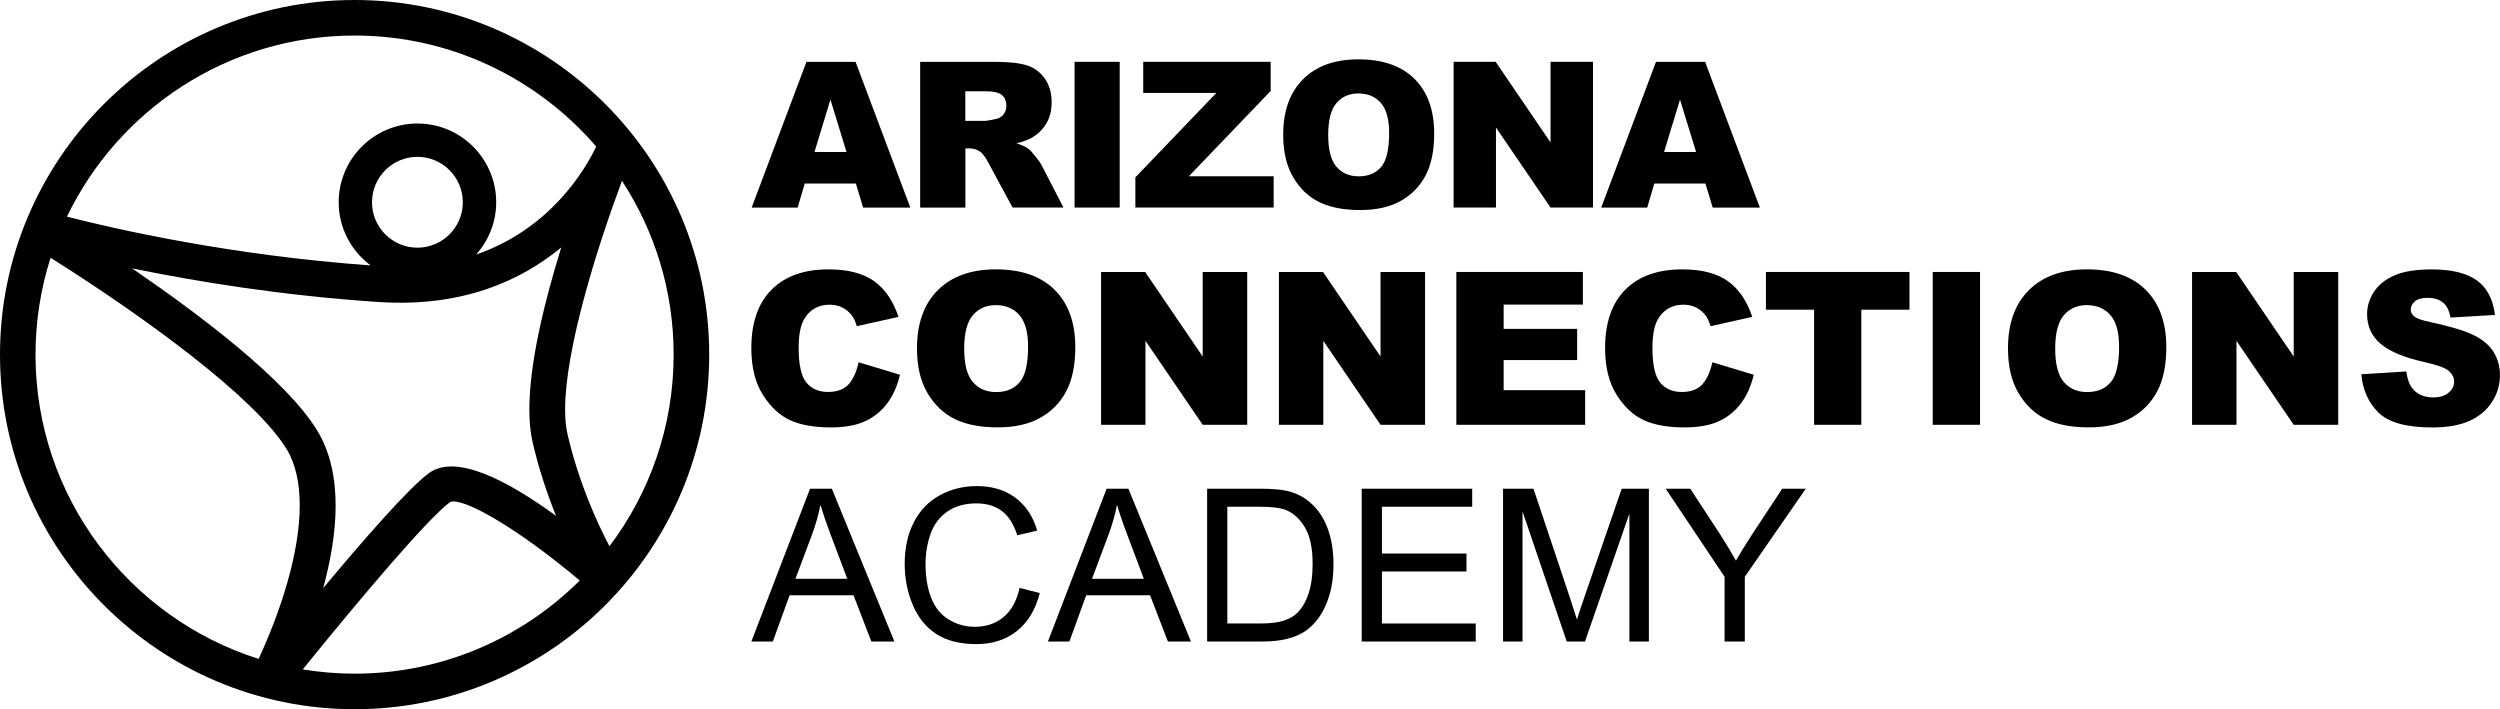 <?xml version="1.0" encoding="UTF-8"?>
<svg id="Layer_1" xmlns="http://www.w3.org/2000/svg" version="1.1" viewBox="0 0 141 40">
  <!-- Generator: Adobe Illustrator 29.2.1, SVG Export Plug-In . SVG Version: 2.1.0 Build 116)  -->
  <path d="M19.999,0C8.971,0,0,8.972,0,20s8.971,20,19.999,20c11.029,0,20-8.972,20-20S31.028,0,19.999,0ZM34.374,30.81c-.723-1.379-1.741-3.618-2.37-6.34-.09-.393-.132-.856-.132-1.374,0-3.358,1.753-8.996,3.207-12.898,1.84,2.822,2.914,6.188,2.914,9.802,0,4.053-1.35,7.798-3.621,10.81ZM19.999,2.005c5.442,0,10.326,2.432,13.629,6.262-.648,1.348-2.61,4.65-6.774,6.09.7-.784,1.131-1.817,1.131-2.949,0-2.449-1.991-4.442-4.441-4.442s-4.442,1.993-4.442,4.442c0,1.459.711,2.752,1.801,3.562-7.869-.567-14.334-2.035-17.127-2.751C6.681,6.181,12.862,2.005,19.999,2.005ZM30.036,24.925c.355,1.549.836,2.957,1.324,4.169-2.843-2.073-5.677-3.496-7.167-2.411-1.118.814-3.671,3.738-5.965,6.484.819-3,1.169-6.438-.351-8.907-1.749-2.845-6.61-6.515-10.428-9.125,3.533.726,8.425,1.538,13.929,1.899,4.724.31,8.03-1.224,10.276-3.078-.942,3.041-1.799,6.504-1.799,9.137,0,.673.056,1.292.181,1.832ZM20.981,11.408c0-1.412,1.148-2.563,2.562-2.563,1.412,0,2.56,1.151,2.56,2.563,0,1.413-1.148,2.561-2.56,2.561-1.414,0-2.562-1.149-2.562-2.561ZM2.003,20c0-1.904.3-3.738.85-5.461,5.268,3.315,11.503,7.849,13.305,10.779.525.855.747,1.956.747,3.187,0,2.674-1.06,5.934-2.319,8.656-7.286-2.302-12.584-9.125-12.584-17.161ZM17.076,37.755c3.301-4.081,7.094-8.556,8.308-9.437.688-.3,3.715,1.399,7.313,4.422-3.257,3.245-7.747,5.255-12.698,5.255-.995,0-1.97-.084-2.923-.24Z"/>
  <g>
    <path d="M47.857,21.677c-.261.286-.646.429-1.155.429-.525,0-.933-.177-1.223-.532-.29-.354-.435-1.009-.435-1.964,0-.771.121-1.337.364-1.697.321-.486.784-.728,1.387-.728.267,0,.508.055.723.165.215.11.398.267.547.47.09.122.176.314.258.576l2.352-.523c-.302-.909-.763-1.583-1.384-2.022-.621-.439-1.475-.658-2.56-.658-1.387,0-2.461.383-3.219,1.149-.758.766-1.137,1.862-1.137,3.287,0,1.07.215,1.947.647,2.632.431.686.944,1.164,1.537,1.437.594.272,1.359.408,2.296.408.772,0,1.408-.112,1.907-.335.5-.224.918-.555,1.256-.994.337-.439.584-.986.741-1.64l-2.334-.705c-.118.544-.307.96-.567,1.246Z"/>
    <path d="M60.139,22.062c.339-.645.508-1.47.508-2.478,0-1.387-.388-2.467-1.164-3.237-.776-.77-1.881-1.155-3.316-1.155-1.399,0-2.491.392-3.275,1.175-.784.784-1.175,1.88-1.175,3.287,0,1.007.198,1.846.594,2.516.396.67.912,1.16,1.549,1.47.637.31,1.441.464,2.413.464.956,0,1.755-.179,2.396-.538.641-.358,1.131-.86,1.47-1.505ZM57.514,21.553c-.314.373-.756.559-1.329.559-.556,0-.996-.19-1.32-.57-.324-.38-.485-1.005-.485-1.876,0-.878.163-1.507.488-1.887.325-.38.756-.57,1.293-.57.561,0,1.005.187,1.332.562.327.374.491.967.491,1.778,0,.964-.157,1.633-.47,2.005Z"/>
    <polygon points="70.343 15.339 67.832 15.339 67.832 20.107 64.587 15.339 62.1 15.339 62.1 23.958 64.605 23.958 64.605 19.225 67.832 23.958 70.343 23.958 70.343 15.339"/>
    <polygon points="74.635 19.225 77.862 23.958 80.373 23.958 80.373 15.339 77.862 15.339 77.862 20.107 74.617 15.339 72.13 15.339 72.13 23.958 74.635 23.958 74.635 19.225"/>
    <polygon points="89.274 17.179 89.274 15.339 82.137 15.339 82.137 23.958 89.403 23.958 89.403 22.006 84.806 22.006 84.806 20.307 88.951 20.307 88.951 18.549 84.806 18.549 84.806 17.179 89.274 17.179"/>
    <path d="M94.947,17.185c.267,0,.508.055.723.165.215.11.398.267.547.47.09.122.176.314.258.576l2.352-.523c-.302-.909-.763-1.583-1.384-2.022-.621-.439-1.475-.658-2.56-.658-1.387,0-2.461.383-3.219,1.149-.758.766-1.137,1.862-1.137,3.287,0,1.07.215,1.947.647,2.632.431.686.943,1.164,1.537,1.437.594.272,1.359.408,2.296.408.772,0,1.408-.112,1.907-.335.5-.224.918-.555,1.256-.994.337-.439.584-.986.741-1.64l-2.334-.705c-.118.544-.307.96-.567,1.246-.261.286-.646.429-1.155.429-.525,0-.933-.177-1.223-.532-.29-.354-.435-1.009-.435-1.964,0-.771.121-1.337.364-1.697.321-.486.784-.728,1.387-.728Z"/>
    <polygon points="99.598 17.467 102.314 17.467 102.314 23.958 104.978 23.958 104.978 17.467 107.694 17.467 107.694 15.339 99.598 15.339 99.598 17.467"/>
    <rect x="109.005" y="15.339" width="2.669" height="8.619"/>
    <path d="M117.7,15.192c-1.399,0-2.491.392-3.275,1.175-.784.784-1.175,1.88-1.175,3.287,0,1.007.198,1.846.594,2.516.396.67.912,1.16,1.549,1.47.637.31,1.441.464,2.413.464.956,0,1.755-.179,2.396-.538.641-.358,1.131-.86,1.47-1.505.339-.645.508-1.47.508-2.478,0-1.387-.388-2.467-1.164-3.237-.776-.77-1.881-1.155-3.316-1.155ZM119.046,21.553c-.313.373-.756.559-1.329.559-.556,0-.996-.19-1.319-.57-.324-.38-.485-1.005-.485-1.876,0-.878.163-1.507.488-1.887.325-.38.757-.57,1.293-.57.561,0,1.005.187,1.332.562.327.374.491.967.491,1.778,0,.964-.157,1.633-.47,2.005Z"/>
    <polygon points="129.365 20.107 126.12 15.339 123.633 15.339 123.633 23.958 126.137 23.958 126.137 19.225 129.365 23.958 131.875 23.958 131.875 15.339 129.365 15.339 129.365 20.107"/>
    <path d="M140.656,19.878c-.23-.38-.596-.699-1.1-.956-.504-.256-1.338-.51-2.501-.761-.471-.098-.769-.204-.894-.317-.129-.109-.194-.233-.194-.37,0-.188.079-.348.235-.479.157-.131.39-.197.7-.197.376,0,.671.088.884.265.214.176.354.459.42.847l2.511-.147c-.11-.894-.454-1.545-1.032-1.955-.578-.41-1.418-.614-2.519-.614-.898,0-1.604.112-2.119.338-.515.226-.902.535-1.158.929-.256.394-.385.813-.385,1.255,0,.674.25,1.229.752,1.664.498.435,1.331.784,2.499,1.046.713.157,1.168.324,1.364.5.196.176.294.376.294.6,0,.235-.103.442-.309.62-.206.178-.499.268-.879.268-.51,0-.902-.174-1.176-.523-.168-.215-.28-.529-.335-.941l-2.534.159c.074.87.394,1.588.958,2.152.564.565,1.58.847,3.045.847.835,0,1.527-.121,2.075-.361.549-.241.976-.595,1.282-1.061.306-.467.459-.976.459-1.529,0-.47-.115-.896-.344-1.276Z"/>
    <path d="M45.687,27.563l-3.31,8.619h1.211l.946-2.61h3.604l1.006,2.61h1.3l-3.528-8.619h-1.229ZM44.864,32.643l.947-2.528c.2-.545.355-1.094.464-1.646.133.466.337,1.062.611,1.787l.9,2.387h-2.922Z"/>
    <path d="M56.604,34.8c-.443.368-.984.552-1.623.552-.525,0-1.013-.135-1.464-.405-.451-.271-.783-.679-.997-1.226-.214-.547-.32-1.187-.32-1.92,0-.568.09-1.12.271-1.655.18-.535.493-.962.938-1.279.445-.317.998-.476,1.661-.476.576,0,1.054.143,1.434.429.38.286.671.743.87,1.37l1.123-.265c-.231-.795-.641-1.413-1.229-1.852-.588-.439-1.313-.658-2.176-.658-.76,0-1.457.173-2.09.52-.633.347-1.121.855-1.464,1.523-.343.669-.514,1.451-.514,2.349,0,.823.152,1.593.456,2.31.304.717.747,1.265,1.329,1.643.582.378,1.338.568,2.266.568.898,0,1.657-.246,2.278-.738.621-.492,1.051-1.206,1.291-2.143l-1.141-.288c-.157.725-.457,1.272-.9,1.64Z"/>
    <path d="M62.413,27.563l-3.31,8.619h1.211l.946-2.61h3.604l1.006,2.61h1.3l-3.528-8.619h-1.229ZM61.59,32.643l.947-2.528c.2-.545.355-1.094.464-1.646.133.466.337,1.062.612,1.787l.899,2.387h-2.922Z"/>
    <path d="M73.849,28.304c-.349-.298-.771-.504-1.264-.618-.353-.082-.864-.123-1.534-.123h-2.969v8.619h3.11c.521,0,.983-.049,1.385-.147.402-.098.745-.242,1.029-.432.284-.19.546-.451.785-.782.239-.331.435-.75.588-1.255.153-.506.229-1.086.229-1.741,0-.768-.113-1.451-.338-2.049-.225-.598-.565-1.089-1.02-1.472ZM73.805,33.469c-.151.457-.361.82-.632,1.09-.192.192-.45.341-.773.447-.323.106-.769.159-1.338.159h-1.84v-6.585h1.811c.678,0,1.17.059,1.476.177.423.165.783.489,1.079.973.296.484.444,1.177.444,2.078,0,.651-.076,1.204-.227,1.661Z"/>
    <polygon points="77.941 32.231 82.709 32.231 82.709 31.22 77.941 31.22 77.941 28.58 83.032 28.58 83.032 27.563 76.8 27.563 76.8 36.182 83.232 36.182 83.232 35.165 77.941 35.165 77.941 32.231"/>
    <path d="M89.399,33.56c-.208.607-.361,1.068-.459,1.382-.086-.282-.224-.708-.412-1.276l-2.04-6.102h-1.716v8.619h1.099v-7.337l2.493,7.337h1.029l2.504-7.214v7.214h1.1v-8.619h-1.534l-2.064,5.997Z"/>
    <path d="M98.847,30.097c-.369.565-.682,1.072-.941,1.523-.271-.486-.563-.972-.876-1.458l-1.699-2.599h-1.387l3.322,4.968v3.651h1.141v-3.651l3.439-4.968h-1.329l-1.67,2.534Z"/>
    <path d="M45.387,10.35h2.883l.411,1.357h2.66l-3.088-8.219h-2.77l-3.089,8.219h2.593l.401-1.357ZM46.836,5.617l.907,2.955h-1.805l.898-2.955Z"/>
    <path d="M54.445,8.37h.225c.231,0,.439.063.622.191.134.097.288.308.46.633l1.358,2.512h2.87l-1.23-2.382c-.06-.12-.178-.29-.356-.51-.177-.221-.312-.365-.406-.432-.138-.101-.359-.202-.661-.303.378-.086.675-.194.892-.325.34-.205.608-.474.802-.804.194-.331.292-.724.292-1.18,0-.523-.127-.967-.381-1.331-.254-.364-.589-.614-1.003-.749-.415-.134-1.015-.202-1.8-.202h-4.232v8.219h2.551v-3.336ZM54.445,5.147h1.116c.463,0,.779.071.947.213.168.142.252.346.252.611,0,.179-.053.338-.16.477-.107.138-.244.224-.412.258-.333.075-.557.112-.673.112h-1.071v-1.671Z"/>
    <rect x="60.606" y="3.487" width="2.545" height="8.219"/>
    <polygon points="71.834 9.94 67.052 9.94 71.666 5.13 71.666 3.487 64.478 3.487 64.478 5.242 68.601 5.242 64.035 10.002 64.035 11.706 71.834 11.706 71.834 9.94"/>
    <path d="M74.415,11.403c.607.295,1.375.443,2.302.443.912,0,1.674-.171,2.284-.513.611-.342,1.078-.82,1.402-1.435.323-.615.485-1.403.485-2.363,0-1.323-.37-2.352-1.11-3.086-.74-.735-1.794-1.102-3.162-1.102-1.334,0-2.375.374-3.123,1.121-.748.748-1.121,1.792-1.121,3.134,0,.961.189,1.76.566,2.4.378.639.87,1.107,1.477,1.402ZM75.376,5.814c.31-.362.721-.544,1.234-.544.534,0,.958.178,1.27.535.312.357.468.922.468,1.696,0,.92-.15,1.557-.449,1.912-.299.355-.721.532-1.267.532-.531,0-.95-.181-1.259-.544-.308-.363-.462-.959-.462-1.789,0-.837.155-1.437.465-1.8Z"/>
    <polygon points="84.373 7.193 87.451 11.706 89.845 11.706 89.845 3.487 87.451 3.487 87.451 8.034 84.356 3.487 81.984 3.487 81.984 11.706 84.373 11.706 84.373 7.193"/>
    <path d="M93.303,10.35h2.883l.411,1.357h2.659l-3.088-8.219h-2.77l-3.089,8.219h2.593l.401-1.357ZM94.752,5.617l.907,2.955h-1.805l.898-2.955Z"/>
  </g>
</svg>